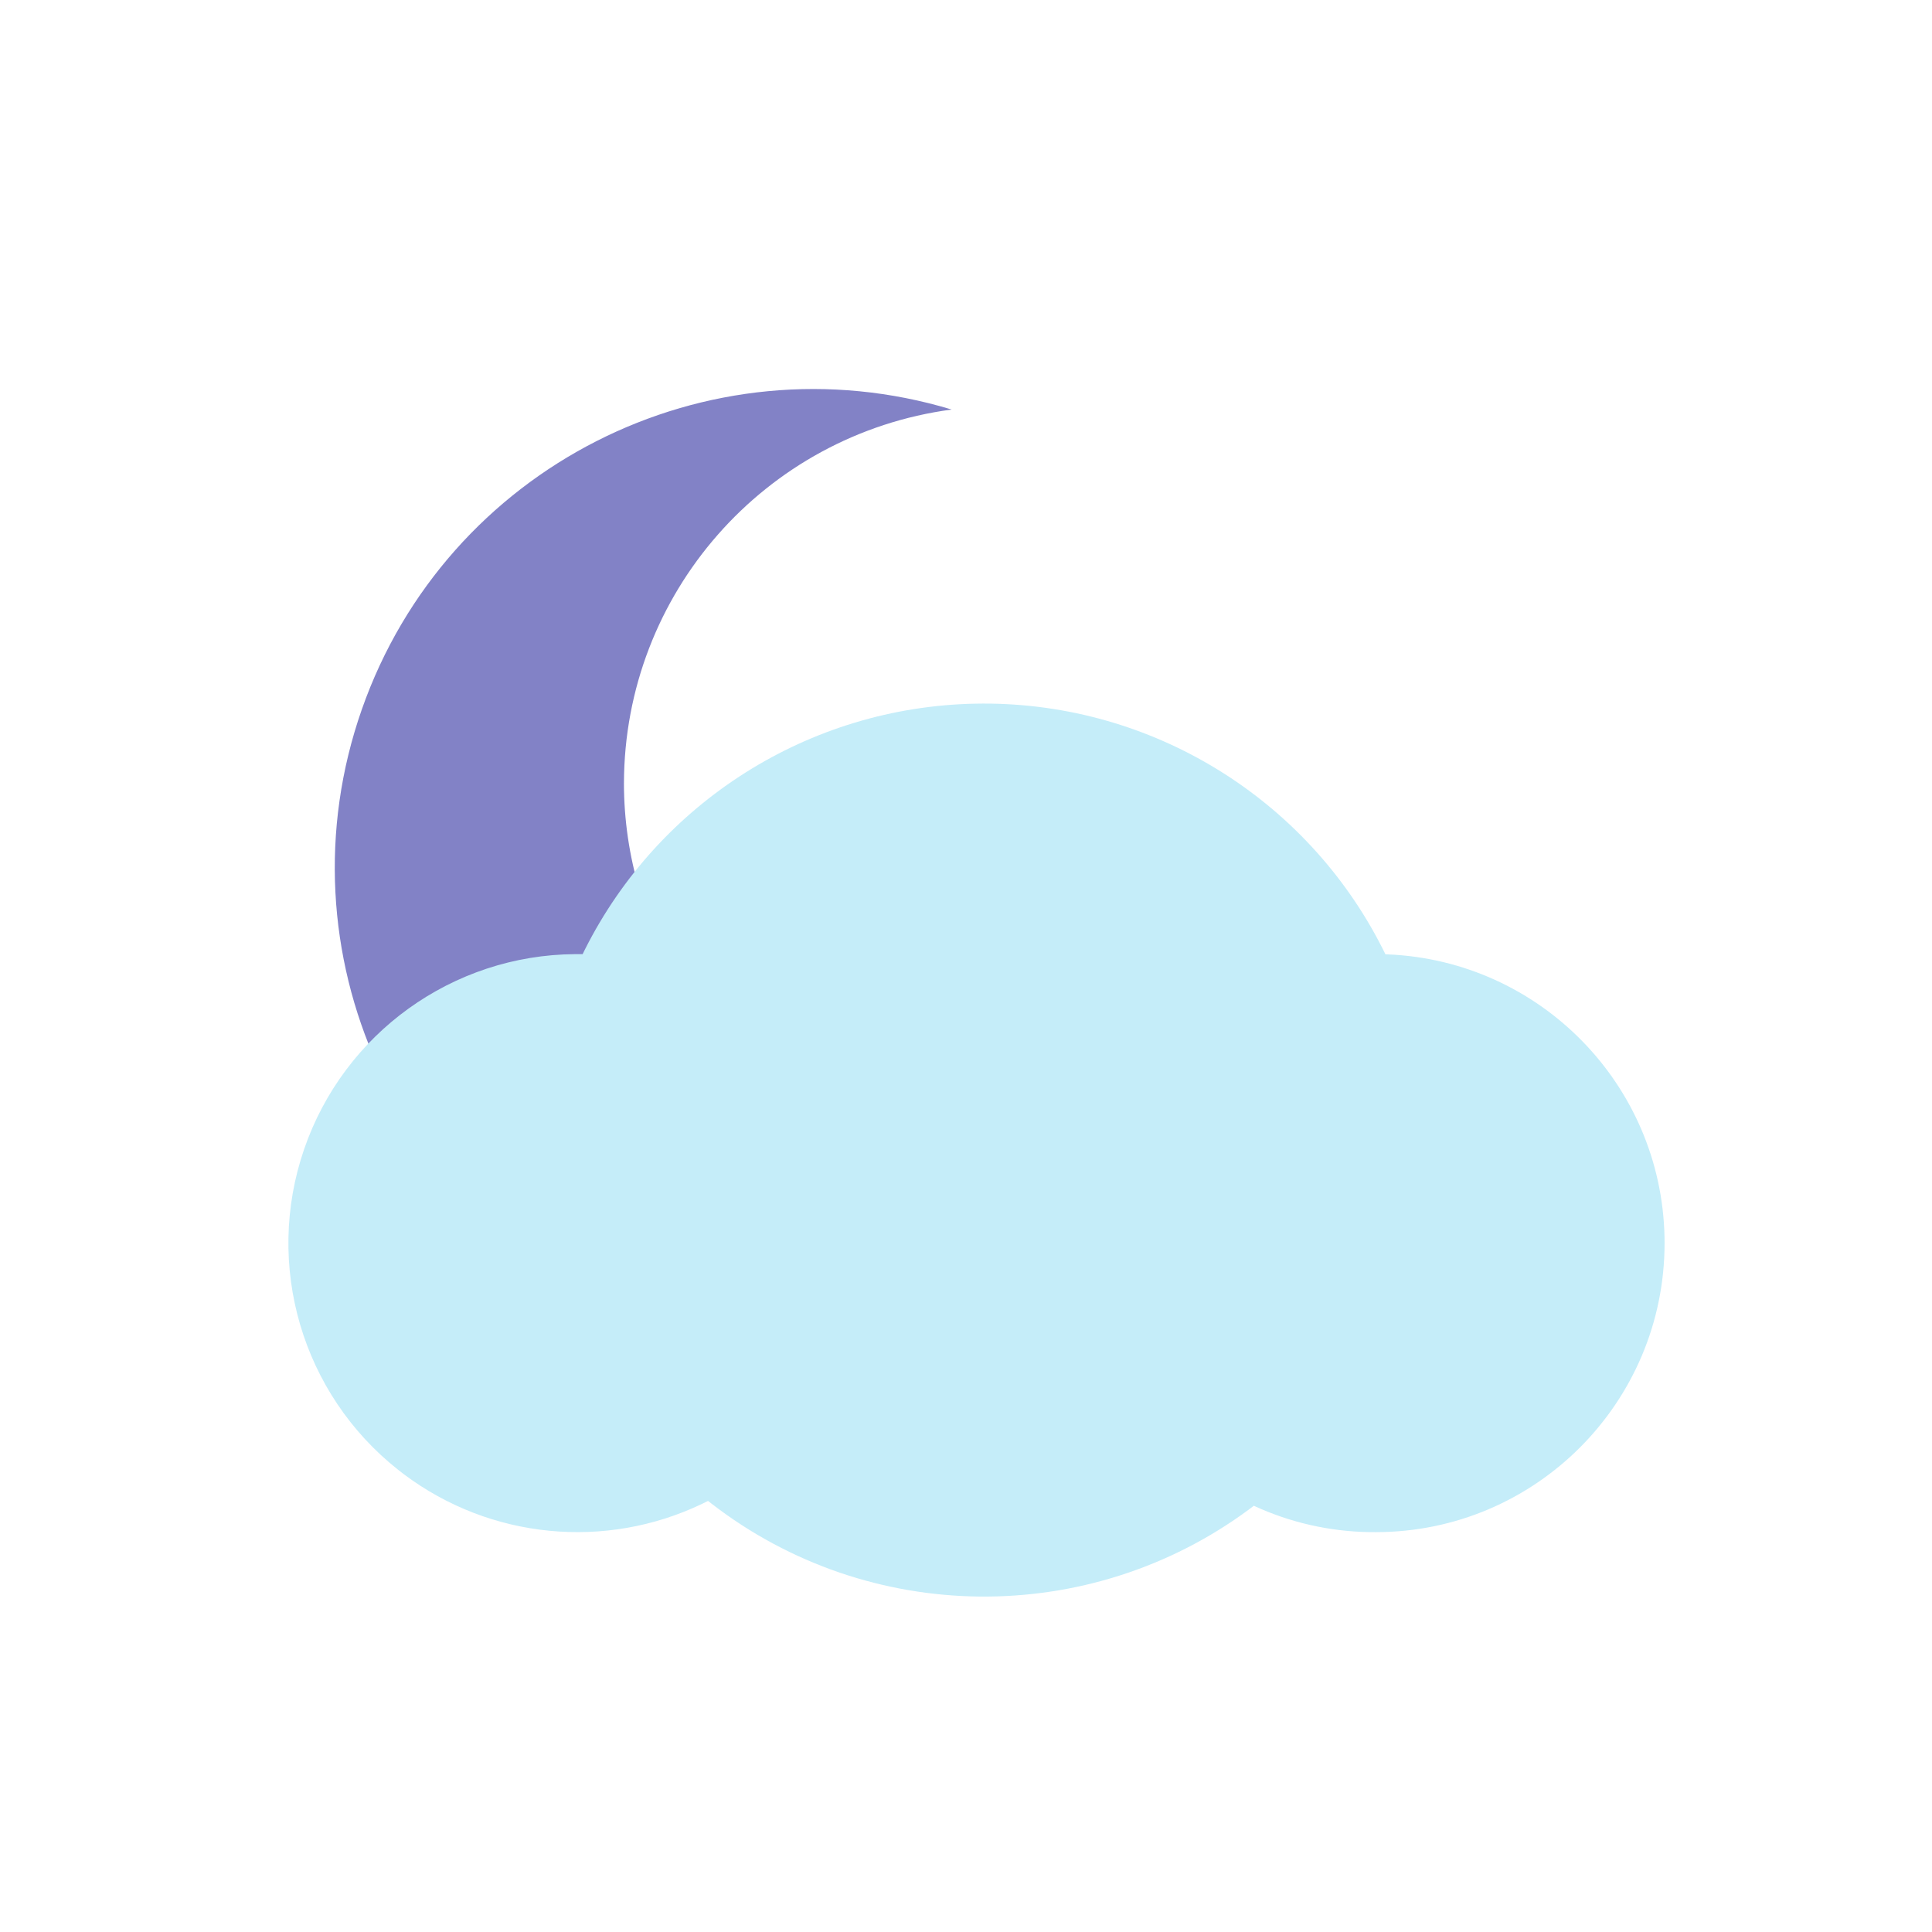 <svg xmlns="http://www.w3.org/2000/svg" width="100" height="100" viewBox="0 0 100 100">
    <g fill="none">
        <path fill="#8282C6" d="M18.296 20.528c.023-9.78 7.269-18.037 16.962-19.331-12.69-3.829-26.147 3.012-30.53 15.522-4.385 12.51 1.856 26.254 14.16 31.186 12.304 4.932 26.31-.697 31.78-12.772-5.742 5.068-13.921 6.302-20.903 3.152-6.981-3.15-11.47-10.098-11.47-17.757z" transform="translate(14 20)"/>
        <path fill="#C5EDF9" d="M36.467 16.422c-8.599.172-16.358 5.1-20.192 12.724l-.118.24h-.39c-6.331.042-11.964 4.091-14.027 10.099-2.064 6.007-.109 12.662 4.876 16.598l.284.22c4.485 3.37 10.445 3.926 15.436 1.538l.312-.154.174.136c8.155 6.308 19.543 6.43 27.832.3l.244-.185.37.165c1.872.804 3.896 1.215 5.946 1.2 8.247 0 14.944-6.697 14.944-14.959l-.003-.316c-.164-7.905-6.46-14.302-14.323-14.629l-.122-.004-.167-.334c-3.927-7.73-11.896-12.662-20.66-12.644l-.416.005z" transform="translate(14 20)"/>
    </g>
</svg>
